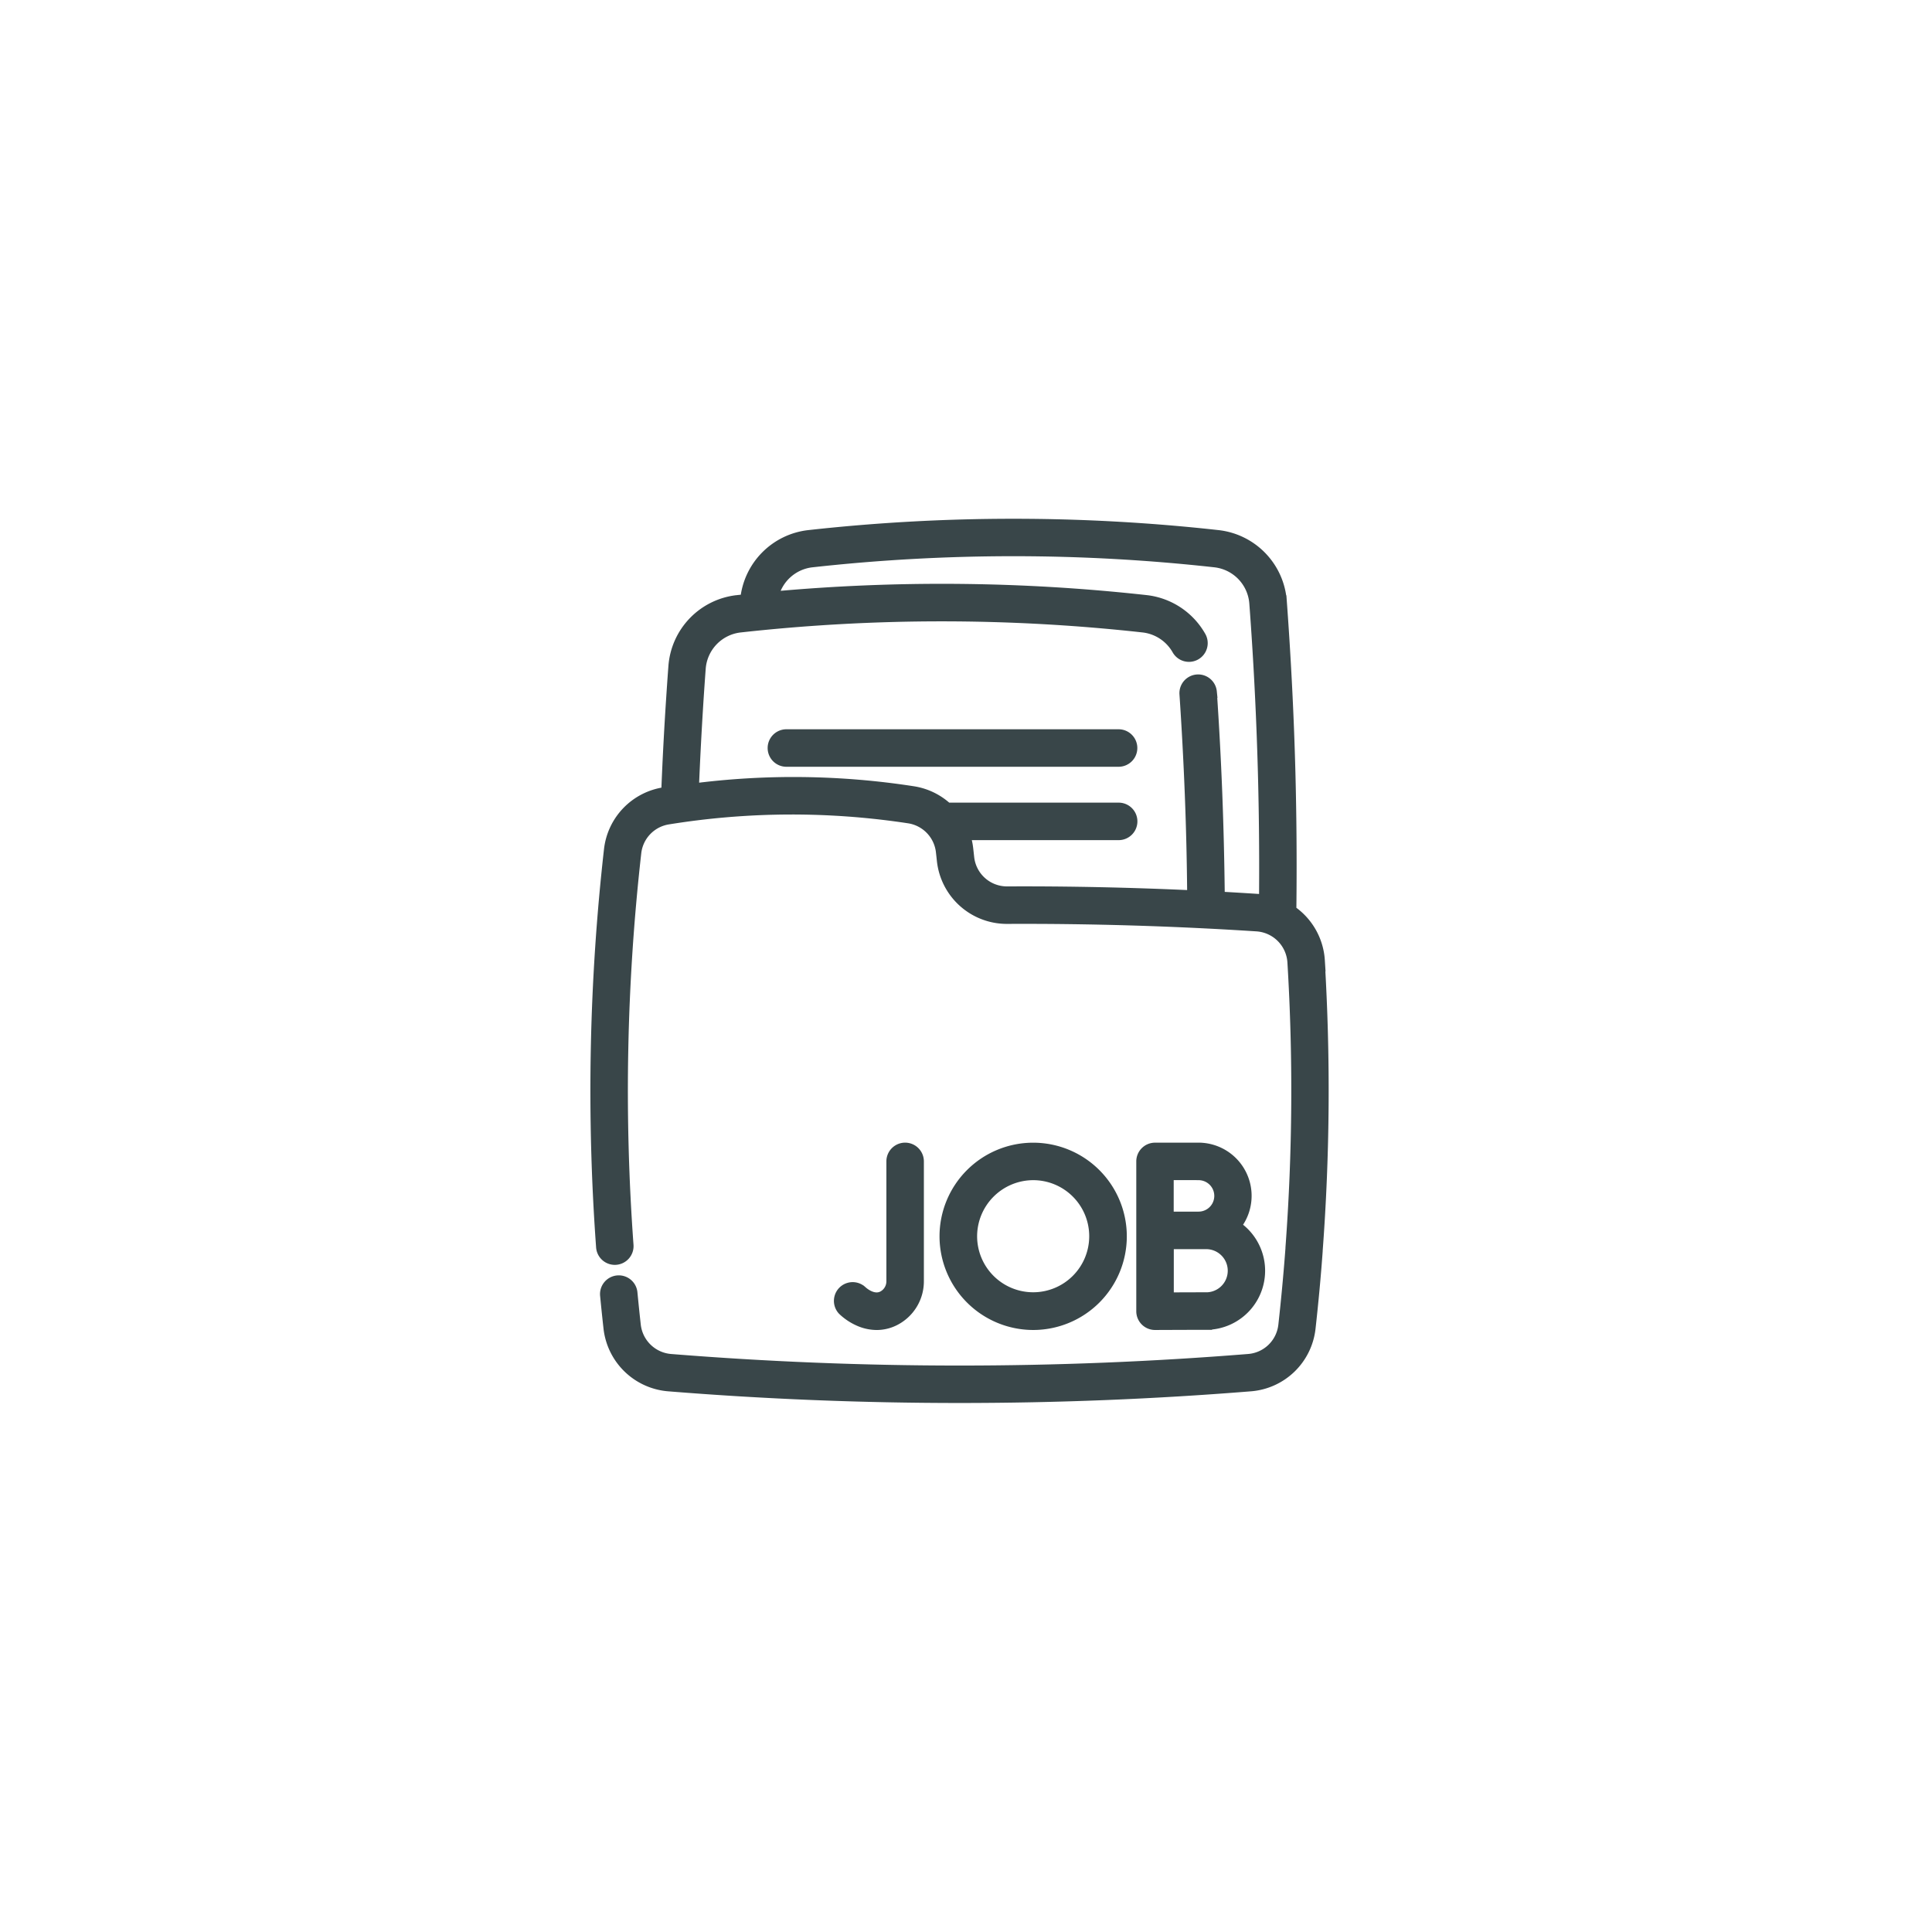 <svg xmlns="http://www.w3.org/2000/svg" xmlns:xlink="http://www.w3.org/1999/xlink" width="81" height="81" viewBox="0 0 81 81"><defs><style>.a{fill:#fff;}.b{fill:#394649;stroke:#394649;stroke-width:0.5px;}.c{filter:url(#a);}</style><filter id="a" x="0" y="0" width="81" height="81" filterUnits="userSpaceOnUse"><feOffset input="SourceAlpha"/><feGaussianBlur stdDeviation="3" result="b"/><feFlood flood-color="#90b2de"/><feComposite operator="in" in2="b"/><feComposite in="SourceGraphic"/></filter></defs><g transform="translate(-89 -219)"><g class="c" transform="matrix(1, 0, 0, 1, 89, 219)"><circle class="a" cx="31.5" cy="31.5" r="31.5" transform="translate(9 9)"/></g><g transform="translate(71.2 240.999)"><path class="b" d="M73.095,18.273A2.717,2.717,0,0,0,71.9,16.189c.031-2.545,0-5.121-.1-7.663-.069-1.764-.171-3.552-.3-5.316A2.978,2.978,0,0,0,68.856.474a77.768,77.768,0,0,0-17.137,0,2.978,2.978,0,0,0-2.637,2.689l-.368.038a2.979,2.979,0,0,0-2.641,2.737c-.03.4-.059.813-.089,1.271-.089,1.335-.16,2.688-.212,4.031l-.1.014a2.707,2.707,0,0,0-2.3,2.371,90,90,0,0,0-.331,16.65.536.536,0,1,0,1.069-.078,88.939,88.939,0,0,1,.327-16.452,1.635,1.635,0,0,1,1.389-1.431,32.558,32.558,0,0,1,10.1-.04A1.637,1.637,0,0,1,57.287,13.7c.014.124.028.247.041.372a2.7,2.7,0,0,0,2.692,2.414h.013c3.471-.016,6.992.089,10.463.314a1.643,1.643,0,0,1,1.529,1.538,88.907,88.907,0,0,1-.082,11.977c0,.009,0,.018,0,.027-.078,1.054-.179,2.141-.3,3.232a1.635,1.635,0,0,1-1.5,1.443,151.47,151.47,0,0,1-24.227,0,1.643,1.643,0,0,1-1.5-1.456c-.048-.427-.094-.878-.139-1.341a.536.536,0,1,0-1.067.1c.045.468.093.924.141,1.357a2.717,2.717,0,0,0,2.478,2.406c4.048.326,8.123.489,12.2.489s8.152-.163,12.2-.489a2.708,2.708,0,0,0,2.476-2.393c.122-1.095.224-2.187.3-3.246,0-.009,0-.017,0-.026a90.017,90.017,0,0,0,.085-12.148ZM68.9,15.633c-.015-1.457-.05-2.928-.106-4.38-.055-1.417-.132-2.844-.227-4.243a.536.536,0,0,0-1.069.073c.094,1.389.17,2.806.225,4.212s.09,2.858.1,4.284c-2.6-.121-5.215-.177-7.8-.165H60.02a1.633,1.633,0,0,1-1.626-1.458c-.014-.126-.027-.252-.042-.377a2.679,2.679,0,0,0-.142-.605H64.7a.536.536,0,1,0,0-1.072H57.5a2.694,2.694,0,0,0-1.4-.686A32.767,32.767,0,0,0,46.85,11.1c.051-1.272.119-2.553.2-3.818.03-.456.059-.868.088-1.262a1.907,1.907,0,0,1,1.691-1.752,76.746,76.746,0,0,1,16.9,0,1.915,1.915,0,0,1,1.448.952.536.536,0,1,0,.931-.531A2.989,2.989,0,0,0,65.851,3.2a77.846,77.846,0,0,0-15.67-.147,1.905,1.905,0,0,1,1.657-1.516,76.7,76.7,0,0,1,16.9,0A1.906,1.906,0,0,1,70.428,3.29c.131,1.751.232,3.527.3,5.278.094,2.386.129,4.8.107,7.194a2.709,2.709,0,0,0-.27-.032q-.83-.053-1.663-.1Z" transform="translate(0 0)"/><path class="b" d="M187.125,373.546a1.646,1.646,0,0,0,.806-.214,1.808,1.808,0,0,0,.922-1.585v-5.02a.536.536,0,0,0-1.072,0v5.02a.736.736,0,0,1-.37.648c-.443.246-.9-.188-.929-.213a.536.536,0,0,0-.757.758,2.308,2.308,0,0,0,.635.431,1.839,1.839,0,0,0,.765.175Z" transform="translate(-132.569 -340.034)"/><path class="b" d="M365.592,366.192h-1.825a.536.536,0,0,0-.536.536v6.281a.536.536,0,0,0,.536.536h0s1.678-.007,2.141-.007a2.226,2.226,0,0,0,1.2-4.1,1.98,1.98,0,0,0-1.522-3.247Zm0,1.072a.909.909,0,0,1,0,1.819l-.664,0H364.3v-1.821h1.289Zm.319,5.2-1.607.005v-2.313l.625,0h.982a1.155,1.155,0,0,1,0,2.31Z" transform="translate(-297.542 -340.034)"/><path class="b" d="M251.416,373.545a3.676,3.676,0,1,0-3.676-3.676A3.681,3.681,0,0,0,251.416,373.545Zm0-6.281a2.6,2.6,0,1,1-2.6,2.6A2.608,2.608,0,0,1,251.416,367.264Z" transform="translate(-190.3 -340.034)"/><path class="b" d="M161.328,123.545H147.4a.536.536,0,0,0,0,1.072h13.927a.536.536,0,1,0,0-1.072Z" transform="translate(-96.63 -114.719)"/></g></g></svg>